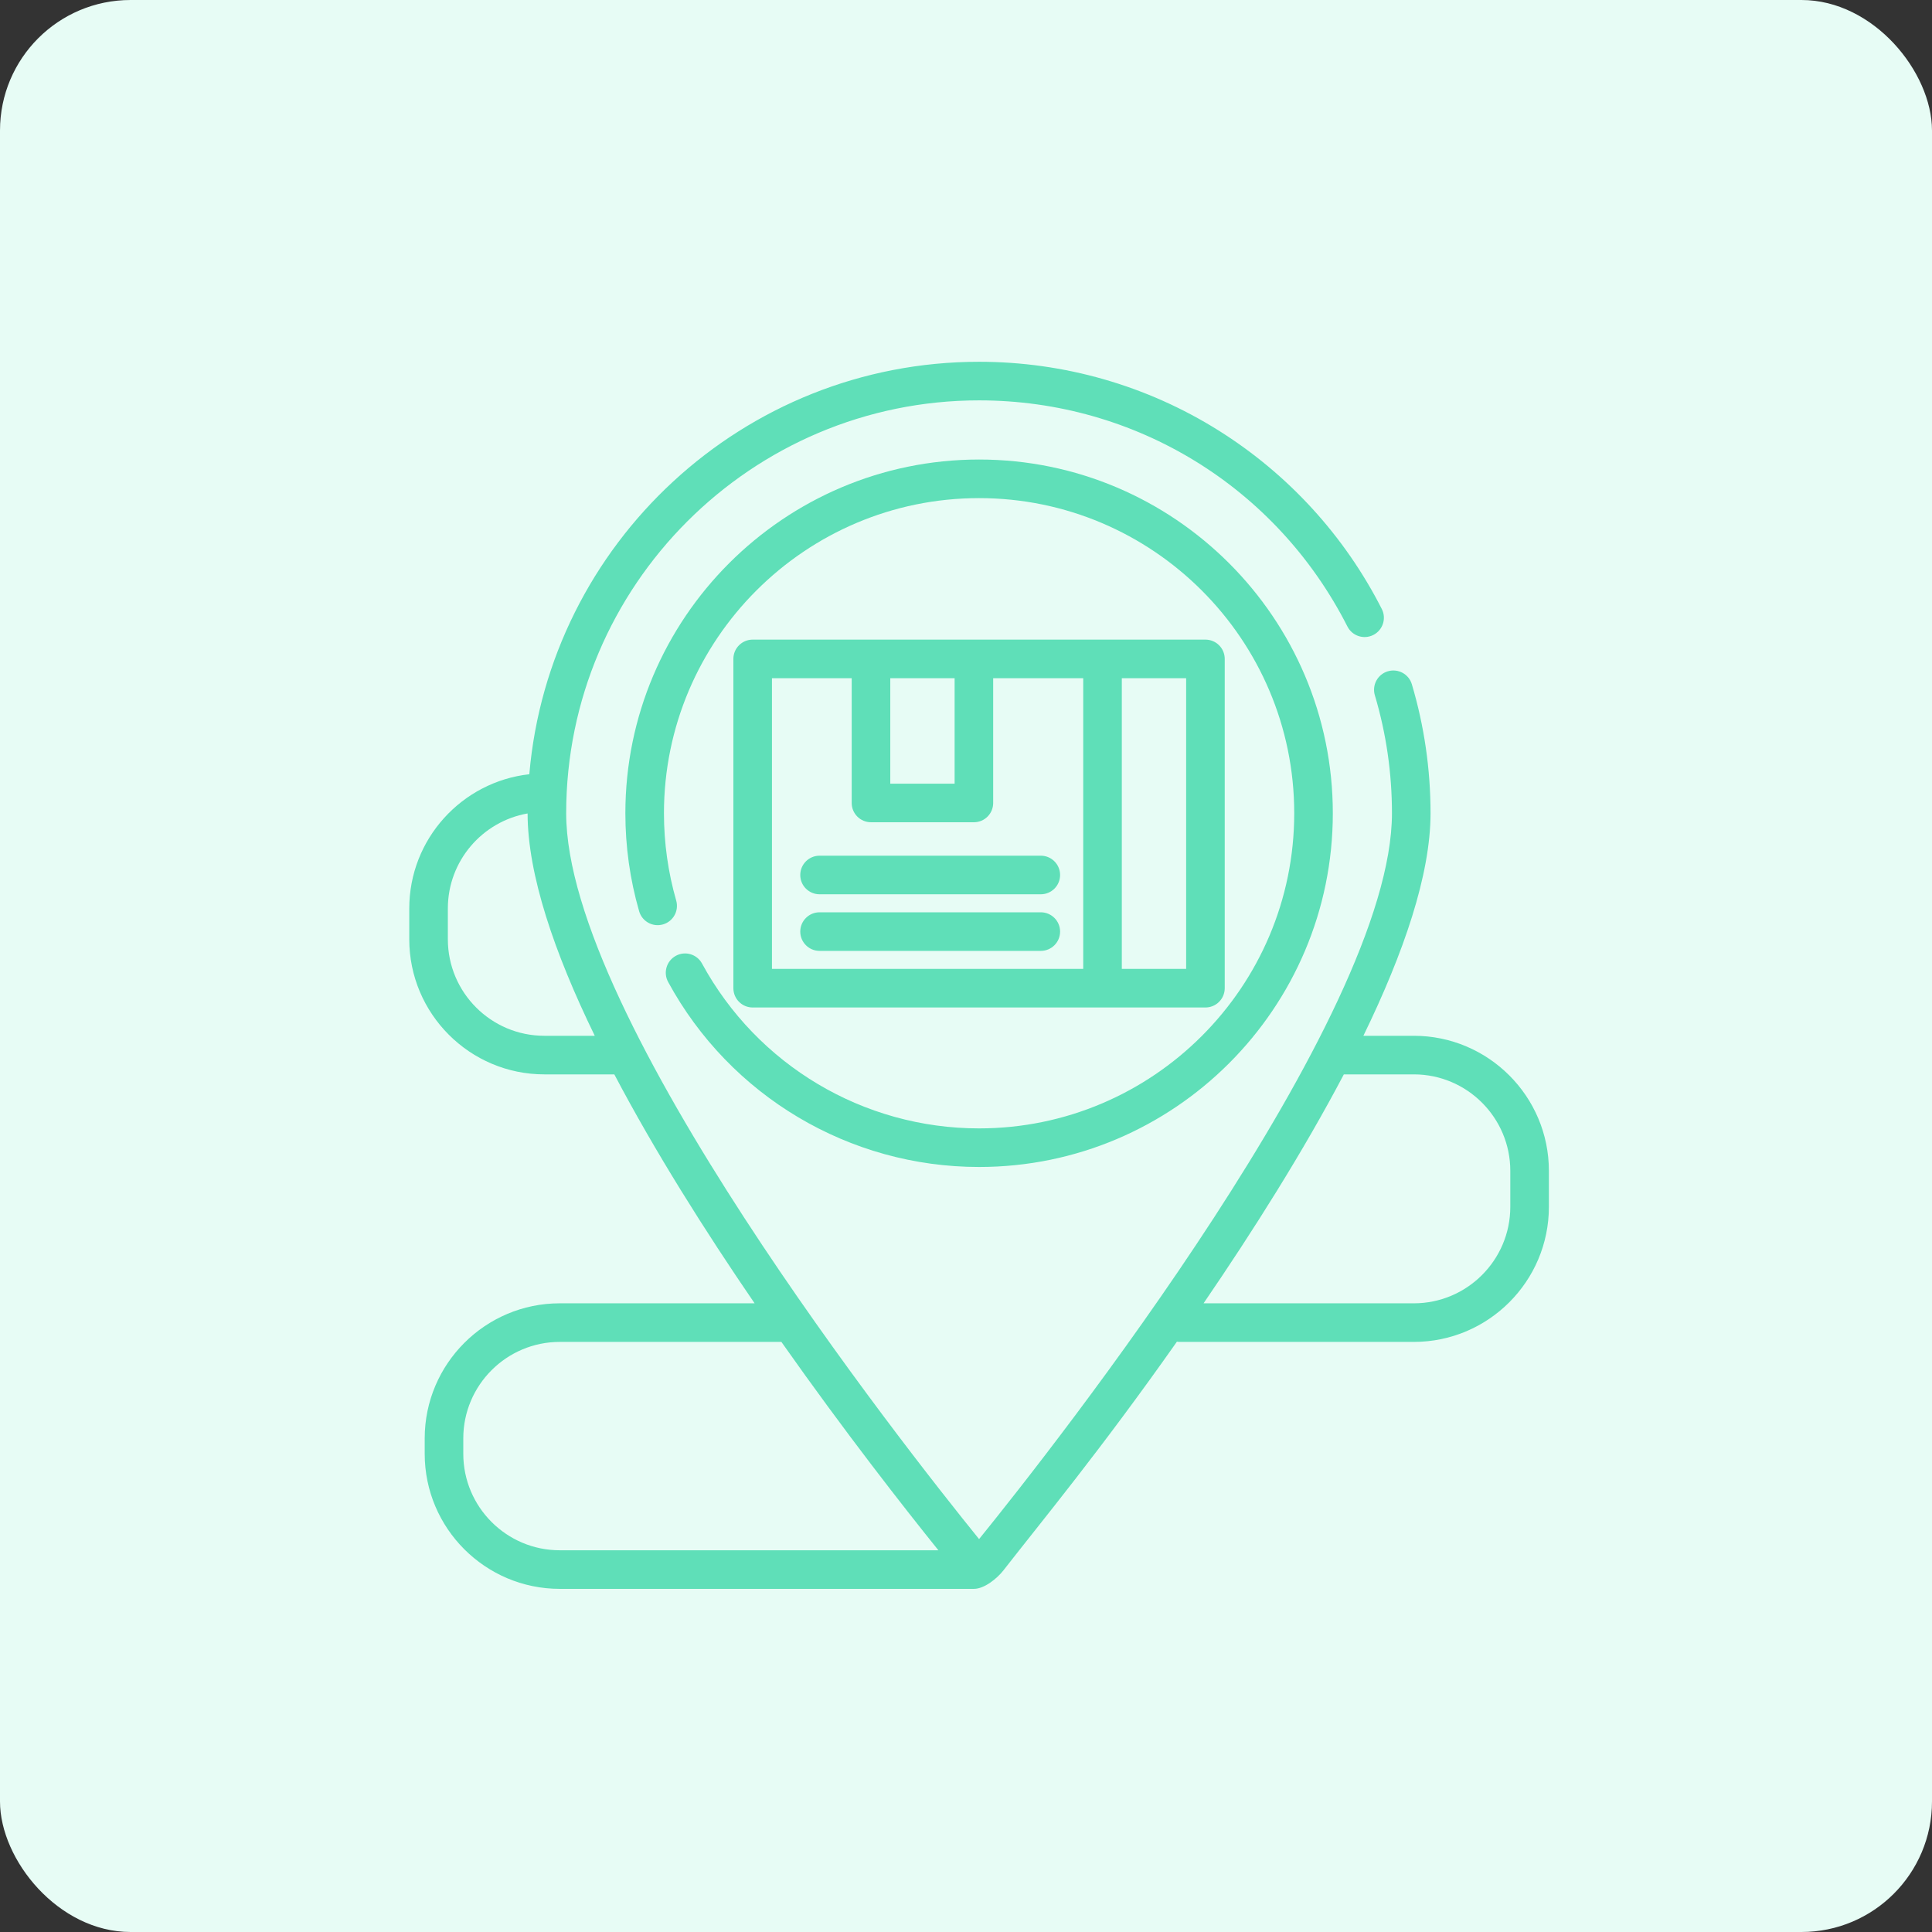 <?xml version="1.0" encoding="UTF-8"?> <svg xmlns="http://www.w3.org/2000/svg" width="74" height="74" viewBox="0 0 74 74" fill="none"><rect x="0" y="0" width="74" height="74" fill="#333333" stroke="none"/><rect width="74" height="74" rx="5" fill="#E7FCF5"></rect><g clip-path="url(#clip0_8012_15232)"><path d="M54.153 39.673H52.221C53.766 36.498 54.793 33.503 54.793 31.15C54.793 29.468 54.552 27.806 54.077 26.209C53.961 25.818 53.549 25.596 53.158 25.712C52.767 25.828 52.544 26.239 52.66 26.631C53.095 28.091 53.315 29.611 53.315 31.15C53.315 38.979 40.391 55.382 37.501 58.951C34.611 55.382 21.686 38.979 21.686 31.15C21.686 22.429 28.781 15.335 37.501 15.335C43.488 15.335 48.894 18.654 51.609 23.996C51.794 24.36 52.238 24.505 52.602 24.32C52.966 24.135 53.111 23.69 52.926 23.326C51.502 20.523 49.338 18.157 46.669 16.485C43.925 14.766 40.754 13.857 37.501 13.857C28.469 13.857 21.034 20.817 20.274 29.655C17.691 29.942 15.676 32.137 15.676 34.795V35.978C15.676 38.83 17.996 41.151 20.849 41.151H23.53C25.082 44.102 27.003 47.143 28.903 49.92H21.44C18.587 49.92 16.267 52.241 16.267 55.093V55.684C16.267 58.537 18.588 60.857 21.44 60.857H37.304C37.702 60.857 38.193 60.459 38.435 60.147C39.915 58.246 42.135 55.572 45.079 51.389C45.114 51.395 45.15 51.398 45.186 51.398H54.153C57.005 51.398 59.326 49.077 59.326 46.225V44.846C59.326 41.993 57.005 39.673 54.153 39.673ZM20.849 39.673C18.811 39.673 17.154 38.015 17.154 35.978V34.795C17.154 32.976 18.475 31.461 20.208 31.157C20.211 33.51 21.237 36.502 22.781 39.673H20.849V39.673ZM21.44 59.379C19.403 59.379 17.745 57.722 17.745 55.684V55.093C17.745 53.056 19.402 51.398 21.44 51.398H29.929C32.383 54.885 34.679 57.809 35.943 59.379L21.44 59.379ZM57.848 46.225C57.848 48.263 56.19 49.92 54.153 49.92H46.099C47.998 47.143 49.92 44.102 51.472 41.151H54.153C56.19 41.151 57.848 42.808 57.848 44.846V46.225Z" fill="#5FDFB8"></path><path d="M37.501 17.601C30.031 17.601 23.953 23.679 23.953 31.149C23.953 32.425 24.13 33.687 24.48 34.901C24.593 35.294 25.002 35.52 25.394 35.407C25.786 35.294 26.013 34.885 25.9 34.493C25.589 33.411 25.431 32.286 25.431 31.149C25.431 24.494 30.846 19.079 37.501 19.079C44.157 19.079 49.572 24.494 49.572 31.149C49.572 37.805 44.157 43.22 37.501 43.22C33.073 43.22 29.006 40.8 26.889 36.906C26.694 36.547 26.246 36.414 25.887 36.609C25.529 36.804 25.396 37.253 25.591 37.612C27.967 41.983 32.531 44.698 37.501 44.698C44.972 44.698 51.05 38.62 51.05 31.149C51.05 23.679 44.972 17.601 37.501 17.601Z" fill="#5FDFB8"></path><path d="M46.17 24.499H28.829C28.421 24.499 28.09 24.829 28.09 25.238V37.85C28.09 38.258 28.421 38.589 28.829 38.589H46.17C46.579 38.589 46.91 38.258 46.91 37.85V25.238C46.91 24.829 46.579 24.499 46.17 24.499ZM34.1 25.977H36.564V30.017H34.1V25.977ZM41.49 37.111H29.568V25.977H32.622V30.756C32.622 31.164 32.953 31.494 33.361 31.494H37.303C37.711 31.494 38.041 31.164 38.041 30.756V25.977H41.49L41.49 37.111ZM45.432 37.111H42.968V25.977H45.432V37.111Z" fill="#5FDFB8"></path><path d="M39.865 32.775H31.391C30.983 32.775 30.652 33.106 30.652 33.514C30.652 33.923 30.983 34.253 31.391 34.253H39.865C40.273 34.253 40.604 33.923 40.604 33.514C40.604 33.106 40.273 32.775 39.865 32.775Z" fill="#5FDFB8"></path><path d="M39.865 34.943H31.391C30.983 34.943 30.652 35.274 30.652 35.682C30.652 36.09 30.983 36.421 31.391 36.421H39.865C40.273 36.421 40.604 36.09 40.604 35.682C40.604 35.274 40.273 34.943 39.865 34.943Z" fill="#5FDFB8"></path></g><defs><clipPath id="clip0_8012_15232"><rect width="47" height="47" fill="white" transform="translate(14 13.857)"></rect></clipPath></defs></svg> 